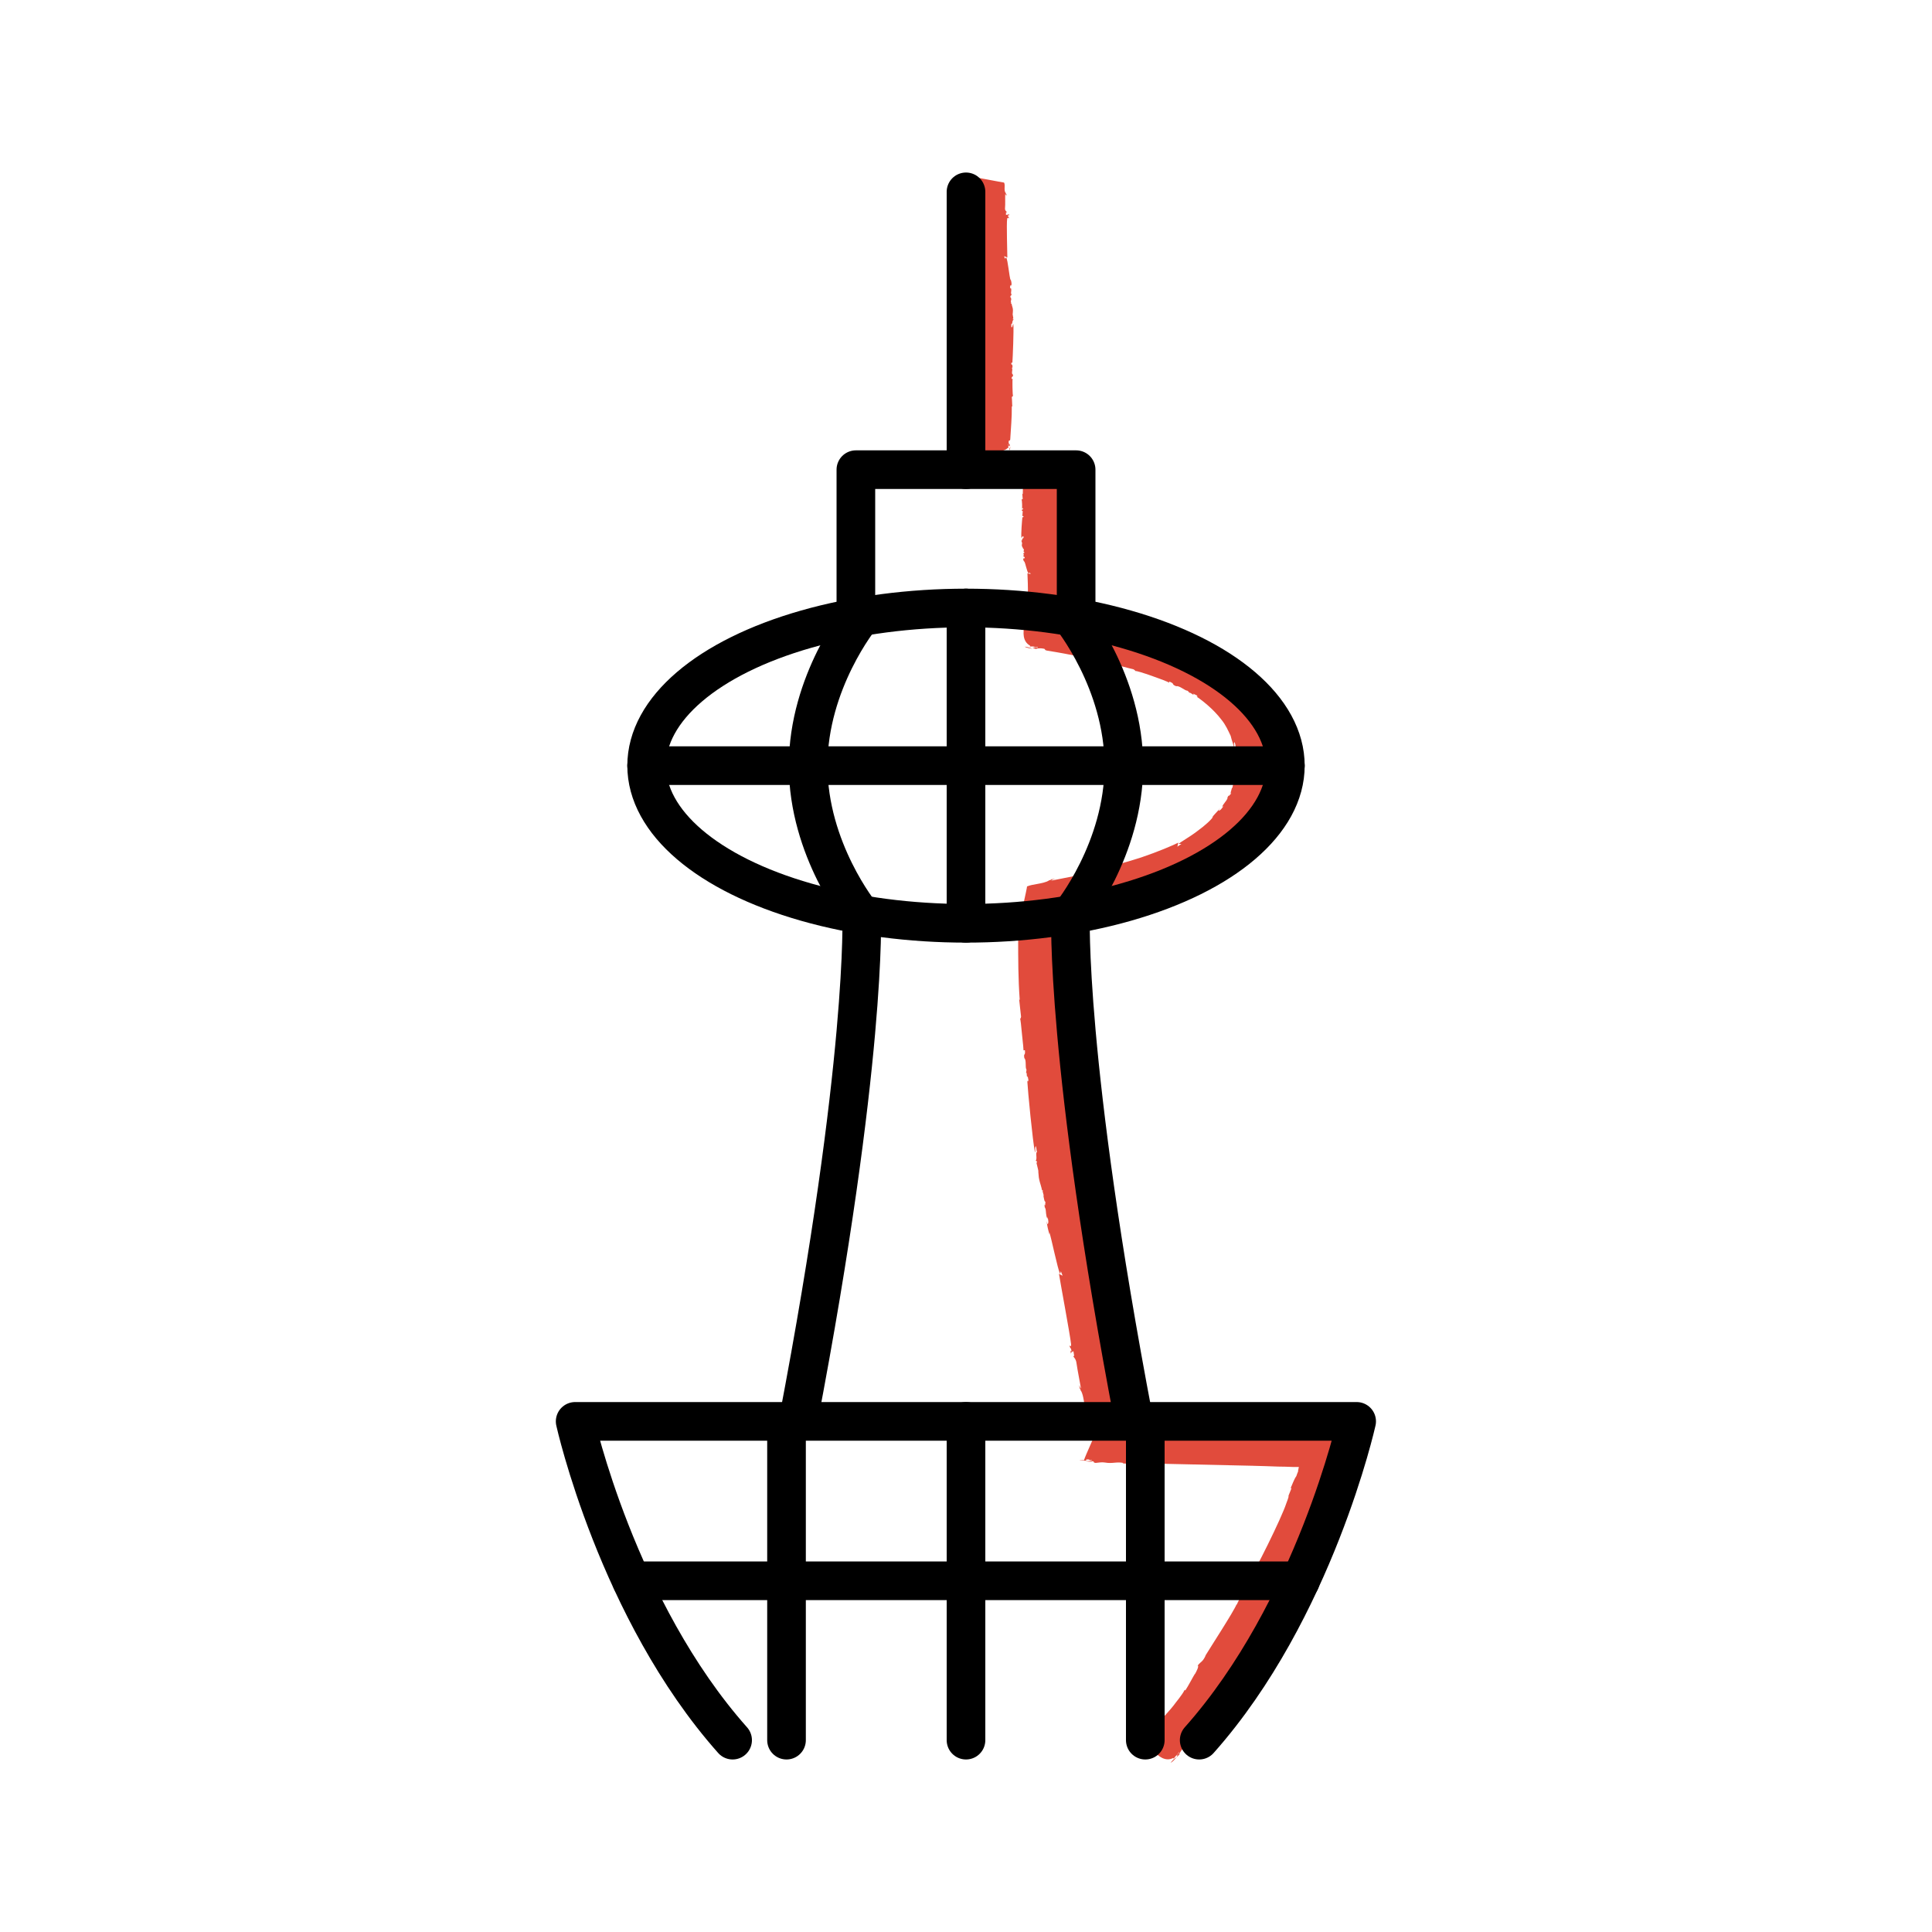 <?xml version="1.0" encoding="UTF-8"?>
<svg xmlns="http://www.w3.org/2000/svg" id="_レイヤー_1" data-name="レイヤー 1" viewBox="0 0 100 100">
  <defs>
    <style>
      .cls-1 {
        fill: none;
        stroke: #000;
        stroke-linecap: round;
        stroke-linejoin: round;
        stroke-width: 2px;
      }

      .cls-2 {
        fill: #e14b3c;
      }
    </style>
  </defs>
  <g>
    <g>
      <path class="cls-2" d="M60.59,91.24c.1-.04.21-.17.32-.29-.11.06-.21.15-.32.29Z"></path>
      <polygon class="cls-2" points="60.91 90.95 60.91 90.95 60.91 90.95 60.91 90.95"></polygon>
      <path class="cls-2" d="M55.99,75.64s.08,0,.13,0c-.04,0-.09,0-.13,0Z"></path>
      <path class="cls-2" d="M65.48,84.68l-.06-.06c.18-.33.13-.05.29-.37-.03-.18.29-.5.3-.64,0,0,.09-.14.12-.11-.03-.08.07-.16.11-.26,0-.04-.03.02-.06.03l.1-.23c.06-.08.11-.08.06.02.35-.55,1.75-3.32,1.98-3.98-.08.06-.14.27-.23.32.04-.18.12-.24.11-.33.13-.02.19-.36.34-.44l-.04-.07.07-.07c.25-.77.04-.18.33-.84.07-.2.11-.35.14-.48.04-.15.04-.18.14-.41-.02.06-.12.2-.06.02.06-.02.14-.5.23-.58.06-.18.28-.77.12-.56.08-.1.26-.62.2-.33.06-.18.13-.35.15-.47l-.1.23c.09-.29.18-.52.25-.73.06-.19.22-.45-.13-.36.05.02.15.01.16.06-.32-.05-.65-.04-.71-.12h.4c-.62-.03-.99-.06-1.54-.03h.19c-1.21.04-2.77.05-3.16.12l.15.06-.29.04s.14-.18.17-.16c-.61-.02-3.77-.08-4.33-.14-.23-.04-.04-.09-.03-.1-.28.01-.12.06-.35.04-.06-.01.01-.04.05-.05-.1,0-.2-.02-.21,0,.13.02.07.09.12.14l-.3-.02v-.04c-.05,0-.16.12-.45.08-.5-.04-1.04-.04-1.54-.07,0-.03.11-.04.22-.05-.07,0-.17,0-.23-.02.12.05-.21.02-.12.05-.37.1-.84-.02-1.17.04-.03.1-.75,1.65-.76,1.77-.1,0-.2-.01-.23-.02.03.03.22.05.33.04l.02-.06c.24-.01.06.04.29.04.01.05-.21.05-.4.05.17.01.34.05.42,0,.16.03-.02.06.17.09.14-.01.32-.05.48-.02h0c.39.07.6-.05.95.02l-.04.02c.12.03.37,0,.6.04-.06-.01-.12-.05.02-.05.26.04.44.02.63.06l.18-.04c.9.02,4.49.1,5.4.12h-.04c.35.01.79.02,1.27.04.24,0,.5.01.76.02h.17s.12,0,.12,0c.04,0,0,.06,0,.08,0,.04-.01.07-.02.1v.05c-.04.08-.06.16-.09.24-.13.18-.22.47-.32.67.07-.11.08-.06.04.03-.27.64.01.06-.24.71-.25.77-1.63,3.55-2.03,4.14-.11.38-.4.77-.54,1.12v-.04c-.15.38-1.4,2.3-1.64,2.7l.04-.05c-.18.37-.22.28-.42.53.09.01-.07.32-.14.44h-.01c-.1.16-.31.57-.49.85l-.03-.04c-.12.26-.46.65-.58.82-.28.36-.78.85-1.14,1.35l-.35.22-.03.05s.19.37.46.7c.28.32.65.6,1.05.39l.02.04.1-.13c.15-.14.17-.24.19-.2l-.18.21c.14-.15.07-.02.04.05.06-.06.11-.12.17-.16.01-.04-.03.01-.06.03.06-.09.12-.24.22-.32.14-.16.06.04.22-.15.84-.96,1.6-1.93,2.32-2.99.03-.01.01.01,0,.05.21-.35.36-.59.56-.92.07-.07.11-.08.14-.09-.03.01.23-.4.47-.83.25-.42.5-.83.52-.87Z"></path>
    </g>
    <g>
      <path class="cls-2" d="M53.03,33.47c.09.06.25.08.4.11-.11-.06-.24-.09-.4-.11Z"></path>
      <polygon class="cls-2" points="53.44 33.58 53.44 33.58 53.44 33.58 53.44 33.58"></polygon>
      <path class="cls-2" d="M52.68,47.85s.08-.02.13-.03c-.04,0-.09.01-.13.03Z"></path>
      <path class="cls-2" d="M60.48,35.35l.05-.07c.32.13.06.12.35.24.16-.05.46.24.58.23,0,0,.12.09.09.11.07-.03.14.07.22.1.04,0-.01-.03-.02-.06l.19.09c.06.06.06.1-.02.06.24.15.87.63,1.3,1.2.23.28.36.59.48.84.06.28.17.48.16.61.05-.08-.02-.22.03-.29.08.12.04.19.08.25-.1.07,0,.3-.1.41l.07.04-.03.07c.02.66.03.16-.03.73-.06.31.02.5-.08.65,0-.02.07-.08.06,0-.06,0-.04.22-.1.24-.01.08-.12.32-.02.27-.06.02-.18.22-.14.09-.04.07-.08.13-.1.19l.06-.08c-.1.25-.25.32-.3.5l.08-.06c-.1.13-.17.25-.27.25.03-.05.05-.1.08-.14-.15.22-.3.31-.42.51l.06-.06c-.07.14-.42.46-.82.75-.39.3-.85.55-.97.66h.15s-.22.15-.22.15c.03-.01.04-.22.07-.22-.25.13-1.07.48-1.93.77-.86.28-1.75.51-2.03.55-.22.02-.06-.08-.06-.09-.26.09-.1.09-.32.14-.06,0,0-.05.03-.06-.1.03-.19.03-.19.06.13,0,.09.07.15.1l-.29.06v-.05c-.06.01-.14.15-.43.19-.52.1-1.01.2-1.51.3,0-.03.1-.06.2-.1-.07.01-.16.04-.23.03.13.02-.2.07-.1.07-.34.18-.82.17-1.13.3,0,.1-.39,1.77-.38,1.89-.1.02-.2.03-.23.03.03.02.23,0,.33-.03v-.06c.25-.07.07.03.31-.02.02.05-.19.1-.39.14.17-.03.35-.02.41-.09.17,0,0,.06.19.05.14-.04.31-.12.48-.12h0c.4,0,.58-.18.95-.2l-.04.02c.13,0,.37-.08.6-.1-.07,0-.13-.02,0-.06.27-.02.44-.09.64-.09l.17-.09c.46-.09,1.58-.35,2.7-.7,1.12-.32,2.24-.79,2.69-1l-.03.02c.67-.34,1.74-.85,2.66-1.74.94-.86,1.52-2.14,1.65-2.98.09-.25.18-.61.19-.88-.03.15-.06.09-.05-.02.04-.82,0-.05-.03-.89-.02-.48-.22-1.73-.91-2.72-.65-1-1.57-1.64-1.89-1.89-.41-.17-.84-.5-1.24-.63h.05c-.2-.1-.87-.41-1.56-.67-.69-.26-1.4-.47-1.64-.52l.06.03c-.43-.08-.36-.13-.68-.24.02.09-.35.05-.49.02v-.02c-.2-.04-.69-.06-1.03-.12l.02-.04c-.3-.02-.83-.12-1.04-.15-.47-.1-1.19-.27-1.83-.29l-.4-.17h-.06s-.8,1.45-.02,1.87l-.02.04h.16c.19.05.28.01.26.06l-.26-.03c.19.03.05.04-.02.06.08.01.16.03.22.05.04-.01-.03-.02-.05-.03.1,0,.25-.03.38,0,.19.03,0,.07.23.11,1.2.19,2.34.44,3.51.71.02.02,0,.02-.05.02.36.06.66.16.98.23.08.04.1.08.12.1-.02-.08,1.7.54,1.7.58Z"></path>
    </g>
    <g>
      <path class="cls-2" d="M52.79,47.41c-.05.08-.06.24-.06.38.04-.11.07-.22.06-.38Z"></path>
      <polygon class="cls-2" points="52.72 47.79 52.72 47.79 52.72 47.79 52.72 47.79"></polygon>
      <path class="cls-2" d="M58.14,73.26s-.01-.07-.02-.11c0,.04.01.07.02.11Z"></path>
      <path class="cls-2" d="M52.97,54.36h.08c.03.33-.08.11-.03.41.12.1.03.49.11.59,0,0,0,.14-.03.14.07.04.03.15.06.24.02.03.02-.03.03-.05l.04.21c-.01.08-.04.11-.06.02.03.55.28,3.15.4,3.73.04-.08-.02-.26.04-.33.06.15.02.23.07.29-.1.07.02.34-.07.47l.07.04-.03.08c.16.67.05.15.12.75.06.35.16.5.16.7,0-.03.02-.11.05-.02-.05.02.07.23.03.28.02.09.06.37.11.27-.03.05,0,.31-.06.16.01.09.01.17.04.23v-.11c.06.29.02.45.12.63v-.11c.04.17.07.32,0,.39l-.05-.17c.04.29.08.46.15.69v-.09c.1.29.42,1.87.55,2.14l.04-.14.09.23s-.2-.09-.19-.11c.08.52.58,3.18.63,3.66,0,.2-.08.05-.09.05.06.23.08.09.11.29,0,.06-.05,0-.06-.03.02.09.02.17.04.17,0-.11.08-.08.12-.13l.04.26h-.05c0,.05.14.12.17.37.06.42.16.88.23,1.3-.03,0-.06-.09-.09-.17,0,.06.03.14.02.2.03-.11.06.17.07.09.16.29.14.71.26.97.1,0,1.75.27,1.87.25.01.08.03.17.02.2.02-.03,0-.2-.03-.28h-.06c-.06-.2.03-.06-.01-.26.05-.02.09.16.13.32-.02-.15-.01-.3-.08-.35,0-.14.06,0,.05-.16-.04-.11-.11-.26-.11-.4h0c0-.33-.17-.48-.17-.79l.02.03c0-.11-.07-.31-.07-.51,0,.06-.03.11-.05,0,0-.22-.07-.37-.06-.53l-.08-.14c-.14-.76-.7-3.76-.85-4.52v.03c-.21-1.16-.57-3.56-.8-4.76.02-.19-.02-.45-.04-.65,0,.11-.05.08-.05,0-.08-.6-.04-.04-.14-.63-.15-.69-.42-3.35-.43-3.97-.11-.32-.1-.74-.18-1.06l.02.03c-.07-.35-.18-2.32-.23-2.72v.06c-.08-.35,0-.31.01-.59-.08.04-.14-.26-.16-.37h.02c-.03-.17-.12-.56-.15-.85h.04c-.06-.23-.07-.68-.08-.85,0-.39.06-1,0-1.52l.13-.33v-.05s-.39-.13-.81-.2c-.42-.07-.89-.04-1.05.33h-.04s0,.13,0,.13c-.02.17.03.25-.01.24v-.24c0,.17-.03.05-.06-.01,0,.07,0,.14-.02.2.02.03.02-.03.03-.05.02.09.06.22.04.34,0,.18-.07.01-.07.22,0,1.08,0,2.12.08,3.2-.02.03-.02,0-.03-.03.04.32.06.61.1.91-.01.08-.04.11-.05.13.02-.03.06.38.1.8.02.21.04.42.06.58.01.16.02.25.02.28Z"></path>
    </g>
    <g>
      <path class="cls-2" d="M53.08,24.33s-.05.06-.06.1c.05-.03.07-.06.06-.1Z"></path>
      <polygon class="cls-2" points="53.02 24.44 53.02 24.44 53.02 24.44 53.02 24.44"></polygon>
      <path class="cls-2" d="M55.18,31.94s0-.02,0-.03c0,.01,0,.02,0,.03Z"></path>
      <path class="cls-2" d="M52.88,26.31h.08c0,.1-.09.03-.07.12.11.03-.01.14.05.17,0,0-.01.04-.05.04.06.01.01.04.03.07.02,0,.02,0,.04-.01l.02.06s-.06.03-.06,0c-.02.16-.08.91-.05,1.08.05-.02.02-.07.09-.09.04.04-.01.07.03.09-.11.02-.03.1-.14.13h.06s-.04.03-.04.03c.06.2.03.04.02.22,0,.1.09.15.06.2,0,0,.04-.03.05,0-.05,0,.04.07-.02.08,0,.03,0,.11.07.08-.04.01-.05.09-.08.04,0,.02-.01.05,0,.07l.02-.03c.01.08-.05.13.02.18l.03-.03c0,.05.01.09-.06.11l-.02-.05c0,.08,0,.13.05.2v-.02c.07.09.14.55.23.63l.06-.04.05.07s-.18-.03-.17-.04c0,.15.05.93.01,1.07-.03.06-.09.01-.1,0,.02.07.06.03.06.09-.01.02-.04,0-.05-.01,0,.03-.01.05.01.05.02-.03.09-.02.14-.03v.07s-.05,0-.05,0c0,.02.12.04.1.12-.02.12,0,.26-.01.38-.03,0-.04-.03-.06-.05,0,.02,0,.04-.01.06.05-.03.03.05.05.03.11.09,0,.21.08.29.1,0,1.68.17,1.79.17,0,.02,0,.05-.01.06.03,0,.04-.06.02-.08h-.06c-.02-.06.04-.02.03-.08.05,0,.06.05.07.1,0-.04.04-.09-.01-.1.02-.04.06,0,.08-.04-.01-.03-.06-.08-.03-.12h0c.05-.1-.08-.15-.03-.23h.02s-.01-.08.02-.14c-.01.02-.05.03-.05,0,.03-.06,0-.11.04-.16l-.05-.05c0-.22-.06-1.11-.07-1.34h0c-.02-.33-.02-1.04-.09-1.39.05-.05.04-.13.05-.19-.02.03-.06.02-.05,0,0-.17-.03-.01-.05-.19-.05-.2,0-.98.05-1.16-.07-.1-.02-.22-.06-.31h.02c-.03-.09.04-.67.01-.79v.02c-.06-.1.02-.09.05-.17-.08.01-.13-.08-.13-.11h.02s-.08-.17-.09-.25h.04c-.05-.07-.03-.2-.03-.25.02-.12.1-.29.04-.45l.13-.1h-.01s-1.53-.17-1.85.03h-.04s0,.04,0,.04c-.02.05.03.07-.01.07v-.07s-.03.01-.06,0c0,.02,0,.04-.02.06.02,0,.02,0,.03-.01.02.03.06.06.04.09,0,.05-.07,0-.08.06-.03.31-.09.6-.08.91-.02,0-.02,0-.03-.01.02.09.01.18.03.26-.02.02-.05.03-.07.04.04-.01.04.47.03.48Z"></path>
    </g>
    <g>
      <path class="cls-2" d="M52.24,23.32s.05-.12.06-.19c-.05.06-.07.12-.06.19Z"></path>
      <polygon class="cls-2" points="52.31 23.12 52.31 23.12 52.31 23.12 52.31 23.12"></polygon>
      <path class="cls-2" d="M50.15,9.04s0,.04,0,.06c0-.02,0-.04,0-.06Z"></path>
      <path class="cls-2" d="M52.44,19.61h-.08c0-.18.09-.06.07-.22-.11-.06.01-.26-.05-.32,0,0,.01-.08.05-.07-.06-.02-.01-.08-.03-.13-.02-.02-.02.01-.04.03l-.02-.11s.06-.05.06,0c.02-.29.08-1.71.05-2.02-.05.04-.02.14-.09.18-.04-.08.01-.12-.03-.16.11-.03.03-.18.14-.25l-.06-.02.04-.04c-.06-.37-.03-.08-.02-.41,0-.19-.09-.28-.06-.38,0,.02-.04.06-.05,0,.05,0-.04-.13.02-.15,0-.05,0-.2-.07-.15.04-.03.05-.17.08-.08,0-.05.01-.09,0-.13l-.02.06c-.01-.16.05-.24-.02-.35l-.03.06c0-.09-.01-.17.06-.21l.02.1c0-.16,0-.25-.05-.38v.05c-.07-.17-.14-1.04-.23-1.19l-.06.07-.05-.13s.18.06.17.08c0-.28-.05-1.75-.01-2.01.03-.11.09-.02.1-.02-.02-.13-.06-.06-.06-.16.01-.03.04,0,.05.02,0-.05.01-.09-.01-.1-.02.06-.09.03-.14.06v-.14s.05,0,.05,0c0-.03-.12-.08-.1-.22.02-.23,0-.48.01-.72.03,0,.04.05.06.1,0-.03,0-.08.01-.11-.05.06-.03-.1-.05-.05-.11-.17,0-.39-.08-.54-.1-.01-1.68-.32-1.79-.32,0-.05,0-.09.01-.11-.03.01-.04.1-.02.15h.06c.02.12-.04.03-.03.14-.05,0-.06-.1-.07-.18,0,.08-.04.16.01.19-.02.08-.06,0-.08.08.02.06.06.15.03.22h0c-.05.18.08.28.03.44l-.02-.02c-.03.06.01.17-.02.28.01-.03.05-.06.05,0-.03.12,0,.2-.04.29l.05.08c0,.42.06,2.09.07,2.51v-.02c.02.65.01,1.97.08,2.64-.05.1-.04.25-.05.35.02-.06.06-.04.05,0,0,.33.03.02.05.35.05.38,0,1.84-.05,2.18.07.18.02.41.06.59l-.02-.02c.03.19-.04,1.28-.01,1.5v-.03c.06.19-.02.17-.05.32.08-.02.13.15.13.21h-.02c.01.09.08.31.09.47h-.04c.05.13.03.37.03.47-.02.22-.1.55-.04.84l-.13.19v.03s1.54.3,1.86-.08h.04s0-.07,0-.07c.02-.09-.03-.13.01-.13v.12c0-.09.03-.03.06,0,0-.04,0-.07.02-.11-.02-.02-.02.01-.03.03-.02-.05-.06-.12-.04-.18,0-.09.07,0,.08-.11.03-.57.09-1.13.08-1.71.02-.01.02,0,.03.02-.02-.17-.01-.33-.03-.49.02-.04.05-.06.07-.07-.04.03-.04-.88-.03-.89Z"></path>
    </g>
  </g>
  <g>
    <path class="cls-1" d="M62.07,90.07c5.98-6.73,8.15-16.5,8.15-16.5H29.77s2.17,9.77,8.15,16.5"></path>
    <ellipse class="cls-1" cx="50" cy="39.63" rx="16.53" ry="8.16"></ellipse>
    <line class="cls-1" x1="33.47" y1="39.63" x2="66.53" y2="39.63"></line>
    <path class="cls-1" d="M55.43,31.92s2.74,3.36,2.74,7.71-2.74,7.71-2.74,7.71"></path>
    <path class="cls-1" d="M44.6,47.34s.29,7.49-3.29,26.23"></path>
    <path class="cls-1" d="M55.41,47.34s-.29,7.49,3.29,26.23"></path>
    <polyline class="cls-1" points="44.3 31.97 44.3 24.31 55.7 24.31 55.7 31.97"></polyline>
    <line class="cls-1" x1="50" y1="24.31" x2="50" y2="9.93"></line>
    <line class="cls-1" x1="32.69" y1="81.82" x2="67.31" y2="81.82"></line>
    <line class="cls-1" x1="50" y1="73.57" x2="50" y2="90.07"></line>
    <line class="cls-1" x1="40.71" y1="73.57" x2="40.71" y2="90.07"></line>
    <line class="cls-1" x1="59.28" y1="73.57" x2="59.28" y2="90.07"></line>
    <line class="cls-1" x1="50" y1="31.47" x2="50" y2="47.79"></line>
    <path class="cls-1" d="M44.57,31.92s-2.74,3.36-2.74,7.71,2.74,7.71,2.74,7.71"></path>
  </g>
</svg>
